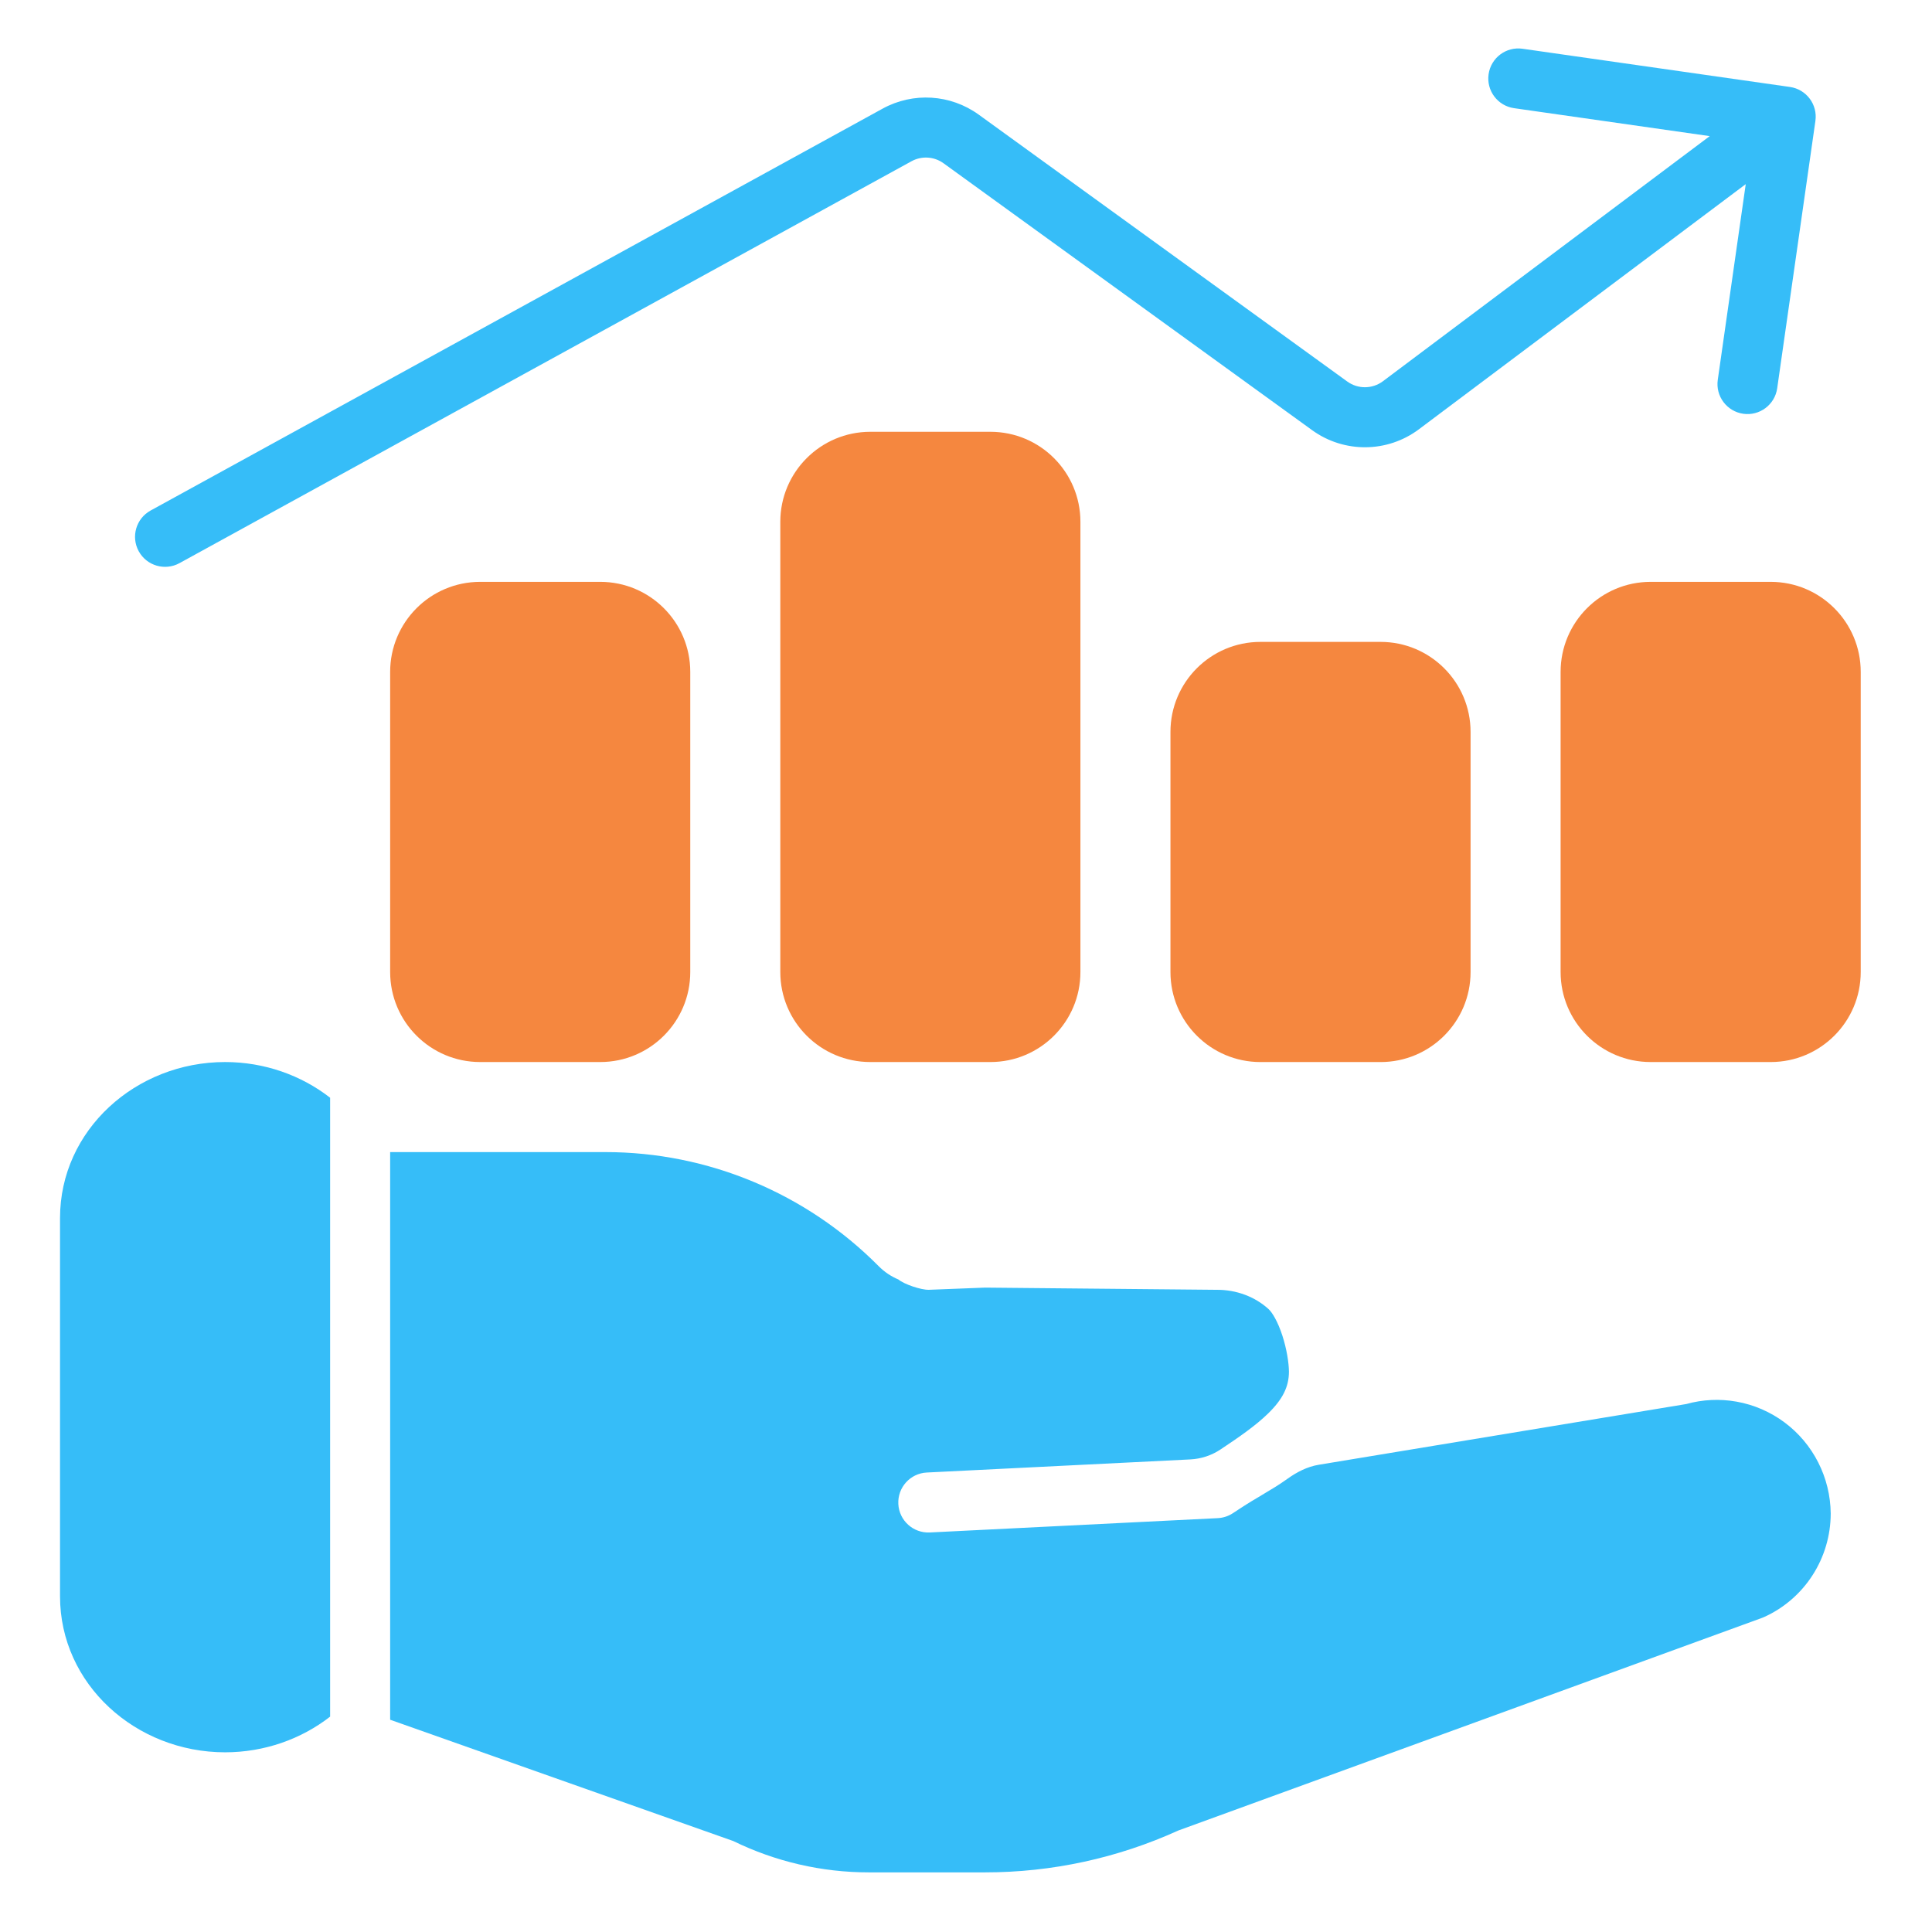 <svg width="103" height="103" viewBox="0 0 103 103" fill="none" xmlns="http://www.w3.org/2000/svg">
<path d="M96.784 6.446C96.909 5.571 96.301 4.761 95.426 4.636L81.171 2.599C80.296 2.474 79.486 3.082 79.361 3.957C79.236 4.832 79.843 5.642 80.718 5.767L91.15 7.257L73.727 20.325C73.165 20.745 72.396 20.752 71.828 20.341L52.179 6.112C50.676 5.024 48.68 4.899 47.054 5.792L8.03 27.217C7.255 27.642 6.972 28.615 7.397 29.39C7.822 30.164 8.795 30.448 9.57 30.022L48.594 8.597C49.136 8.3 49.801 8.341 50.302 8.704L69.951 22.932C71.655 24.166 73.964 24.147 75.647 22.885L93.07 9.817L91.579 20.249C91.454 21.123 92.062 21.934 92.937 22.059C93.812 22.184 94.622 21.576 94.747 20.701L96.784 6.446Z" fill="#36BDF8"/>
<path d="M46.4 23.02C43.749 23.02 41.6 25.17 41.6 27.82V51.821C41.6 54.471 43.749 56.62 46.4 56.62H52.8C55.451 56.62 57.6 54.471 57.6 51.821V27.82C57.6 25.17 55.451 23.02 52.8 23.02H46.4Z" fill="#F5873F"/>
<path d="M25.6 31.02C22.949 31.02 20.8 33.17 20.8 35.821V51.821C20.8 54.471 22.949 56.62 25.6 56.62H32C34.651 56.62 36.8 54.471 36.8 51.821V35.821C36.8 33.17 34.651 31.02 32 31.02H25.6Z" fill="#F5873F"/>
<path d="M62.4 39.021C62.4 36.37 64.549 34.221 67.2 34.221H73.6C76.251 34.221 78.4 36.37 78.4 39.021V51.821C78.4 54.472 76.251 56.621 73.6 56.621H67.2C64.549 56.621 62.4 54.472 62.4 51.821V39.021Z" fill="#F5873F"/>
<path d="M88 31.02C85.349 31.02 83.2 33.17 83.2 35.821V51.821C83.2 54.471 85.349 56.62 88 56.62H94.4C97.051 56.62 99.2 54.471 99.2 51.821V35.821C99.2 33.17 97.051 31.02 94.4 31.02H88Z" fill="#F5873F"/>
<path d="M3.2 64.94C3.2 60.243 7.246 56.62 12 56.62C14.101 56.62 16.064 57.328 17.6 58.523V91.518C16.064 92.713 14.101 93.42 12 93.42C7.246 93.42 3.2 89.797 3.2 85.1V64.94Z" fill="#36BDF8"/>
<path d="M20.8 91.684L39.091 98.15C41.343 99.25 43.813 99.822 46.317 99.821H52.521C56.072 99.822 59.583 99.061 62.819 97.589L93.938 86.254C93.976 86.24 94.013 86.225 94.05 86.208C95.107 85.73 96.003 84.955 96.631 83.979C97.26 83.003 97.596 81.867 97.6 80.706V80.683C97.59 79.739 97.363 78.81 96.936 77.969C96.51 77.128 95.895 76.396 95.139 75.833C94.383 75.269 93.507 74.89 92.579 74.725C91.687 74.566 90.771 74.61 89.899 74.853L70.308 78.09C69.696 78.191 69.135 78.48 68.631 78.843C68.197 79.156 67.749 79.422 67.274 79.704C66.911 79.92 66.532 80.145 66.131 80.408C65.996 80.497 65.86 80.585 65.726 80.674C65.487 80.831 65.211 80.921 64.925 80.936L49.57 81.7C48.687 81.743 47.936 81.064 47.892 80.181C47.849 79.299 48.528 78.547 49.411 78.504L63.461 77.805C64.03 77.776 64.583 77.597 65.059 77.281C66.109 76.584 66.953 75.992 67.597 75.366C68.388 74.597 68.715 73.929 68.717 73.128C68.712 72.652 68.598 71.921 68.367 71.206C68.121 70.449 67.827 69.97 67.624 69.785C66.909 69.136 65.92 68.756 64.867 68.763H64.841L52.517 68.646L49.527 68.762C49.11 68.778 48.191 68.463 47.897 68.213C47.504 68.049 47.147 67.808 46.845 67.504C42.984 63.611 37.744 61.421 32.278 61.421L20.8 61.421V91.684Z" fill="#36BDF8"/>
</svg>
